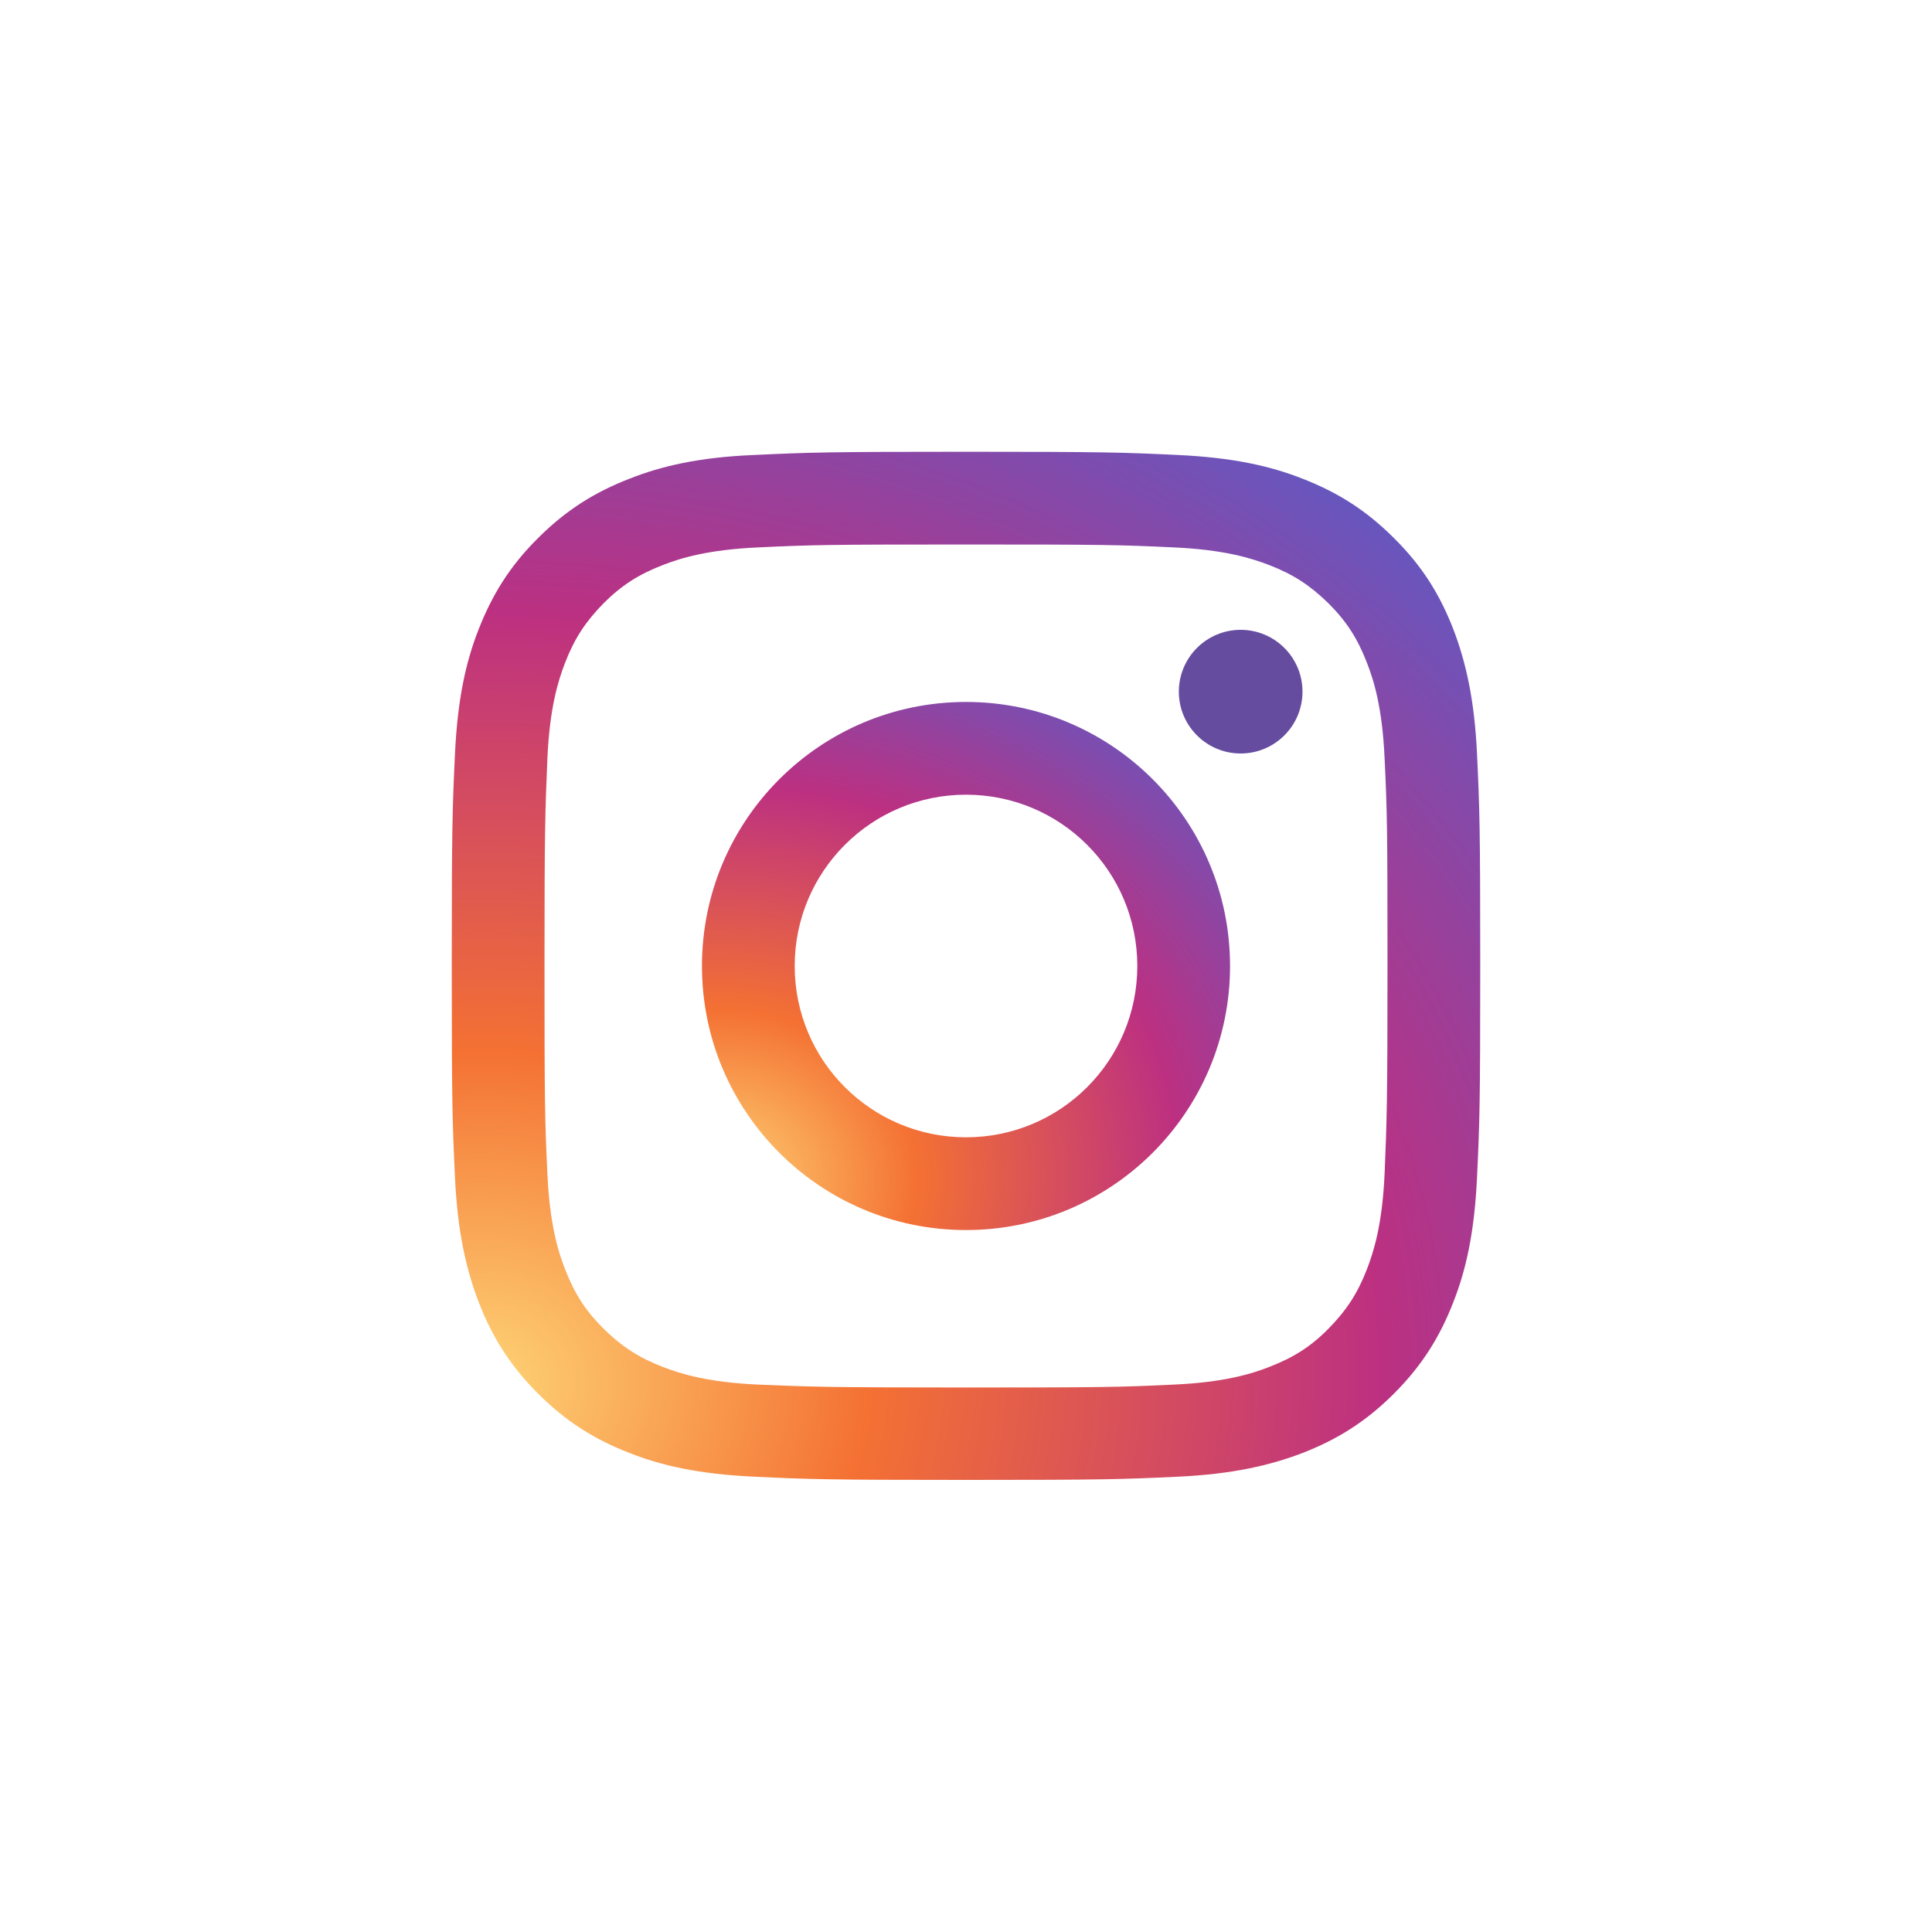 <!-- Generator: Adobe Illustrator 24.1.2, SVG Export Plug-In  -->
<svg version="1.1" xmlns="http://www.w3.org/2000/svg" xmlns:xlink="http://www.w3.org/1999/xlink" x="0px" y="0px" width="60px"
	 height="60px" viewBox="0 0 60 60" style="overflow:visible;enable-background:new 0 0 60 60;" xml:space="preserve">
<style type="text/css">
	.st0{fill:#FFFFFF;}
	.st1{fill:url(#SVGID_1_);}
	.st2{fill:url(#SVGID_2_);}
	.st3{fill:#654C9F;}
	.st4{fill:url(#SVGID_3_);}
	.st5{fill:url(#SVGID_4_);}
</style>
<defs>
</defs>
<g>
	<g id="Instagram_1_">
		<rect id="Container_1_" class="st0" width="60" height="60"/>
	</g>
	<g id="Symbol_1_">
		<g>
			
				<radialGradient id="SVGID_1_" cx="52.444" cy="395.865" r="46.186" gradientTransform="matrix(0.999 -0.052 -0.044 -0.849 -20.151 381.8)" gradientUnits="userSpaceOnUse">
				<stop  offset="0" style="stop-color:#FED576"/>
				<stop  offset="0.263" style="stop-color:#F47133"/>
				<stop  offset="0.609" style="stop-color:#BC3081"/>
				<stop  offset="1" style="stop-color:#4C63D2"/>
			</radialGradient>
			<path class="st1" d="M19.54,14.87c-1.05,0.41-1.94,0.95-2.83,1.84c-0.89,0.88-1.43,1.78-1.84,2.82c-0.4,1.01-0.66,2.18-0.74,3.88
				s-0.1,2.25-0.1,6.58s0.02,4.88,0.1,6.58s0.35,2.86,0.74,3.88c0.41,1.05,0.95,1.94,1.84,2.83c0.89,0.89,1.78,1.43,2.83,1.84
				c1.01,0.4,2.18,0.66,3.88,0.74c1.7,0.08,2.25,0.1,6.58,0.1s4.88-0.02,6.58-0.1s2.86-0.35,3.88-0.74
				c1.05-0.41,1.94-0.95,2.83-1.84c0.89-0.89,1.43-1.78,1.84-2.83c0.4-1.01,0.66-2.18,0.74-3.88c0.08-1.7,0.1-2.25,0.1-6.58
				s-0.02-4.88-0.1-6.58s-0.35-2.86-0.74-3.88c-0.41-1.05-0.95-1.94-1.84-2.82c-0.89-0.89-1.78-1.43-2.83-1.84
				c-1.01-0.4-2.18-0.66-3.88-0.74c-1.7-0.08-2.25-0.1-6.58-0.1s-4.88,0.02-6.58,0.1C21.72,14.2,20.55,14.47,19.54,14.87z M36.45,17
				c1.56,0.07,2.4,0.33,2.97,0.55c0.75,0.29,1.28,0.64,1.84,1.19c0.56,0.56,0.9,1.09,1.19,1.84c0.22,0.56,0.48,1.41,0.55,2.97
				c0.08,1.68,0.09,2.19,0.09,6.45s-0.02,4.77-0.09,6.45c-0.07,1.56-0.33,2.4-0.55,2.97c-0.29,0.75-0.64,1.28-1.19,1.84
				s-1.09,0.9-1.84,1.19c-0.56,0.22-1.41,0.48-2.97,0.55c-1.68,0.08-2.19,0.09-6.45,0.09s-4.77-0.02-6.45-0.09
				c-1.56-0.07-2.4-0.33-2.97-0.55c-0.75-0.29-1.28-0.64-1.84-1.19c-0.56-0.56-0.9-1.09-1.19-1.84c-0.22-0.56-0.48-1.41-0.55-2.97
				c-0.08-1.68-0.09-2.19-0.09-6.45s0.02-4.77,0.09-6.45c0.07-1.56,0.33-2.4,0.55-2.97c0.29-0.75,0.64-1.28,1.19-1.84
				c0.56-0.56,1.09-0.9,1.84-1.19c0.56-0.22,1.41-0.48,2.97-0.55c1.68-0.08,2.19-0.09,6.45-0.09S34.77,16.92,36.45,17z"/>
			
				<radialGradient id="SVGID_2_" cx="37.687" cy="179.808" r="23.717" gradientTransform="matrix(0.999 -0.052 -0.044 -0.849 -7.539 191.293)" gradientUnits="userSpaceOnUse">
				<stop  offset="0" style="stop-color:#FED576"/>
				<stop  offset="0.263" style="stop-color:#F47133"/>
				<stop  offset="0.609" style="stop-color:#BC3081"/>
				<stop  offset="1" style="stop-color:#4C63D2"/>
			</radialGradient>
			<path class="st2" d="M21.8,30c0,4.53,3.67,8.2,8.2,8.2s8.2-3.67,8.2-8.2s-3.67-8.2-8.2-8.2S21.8,25.47,21.8,30z M35.32,30
				c0,2.94-2.38,5.32-5.32,5.32s-5.32-2.38-5.32-5.32s2.38-5.32,5.32-5.32S35.32,27.06,35.32,30z"/>
			<circle class="st3" cx="38.53" cy="21.48" r="1.92"/>
		</g>
	</g>
</g>
</svg>

